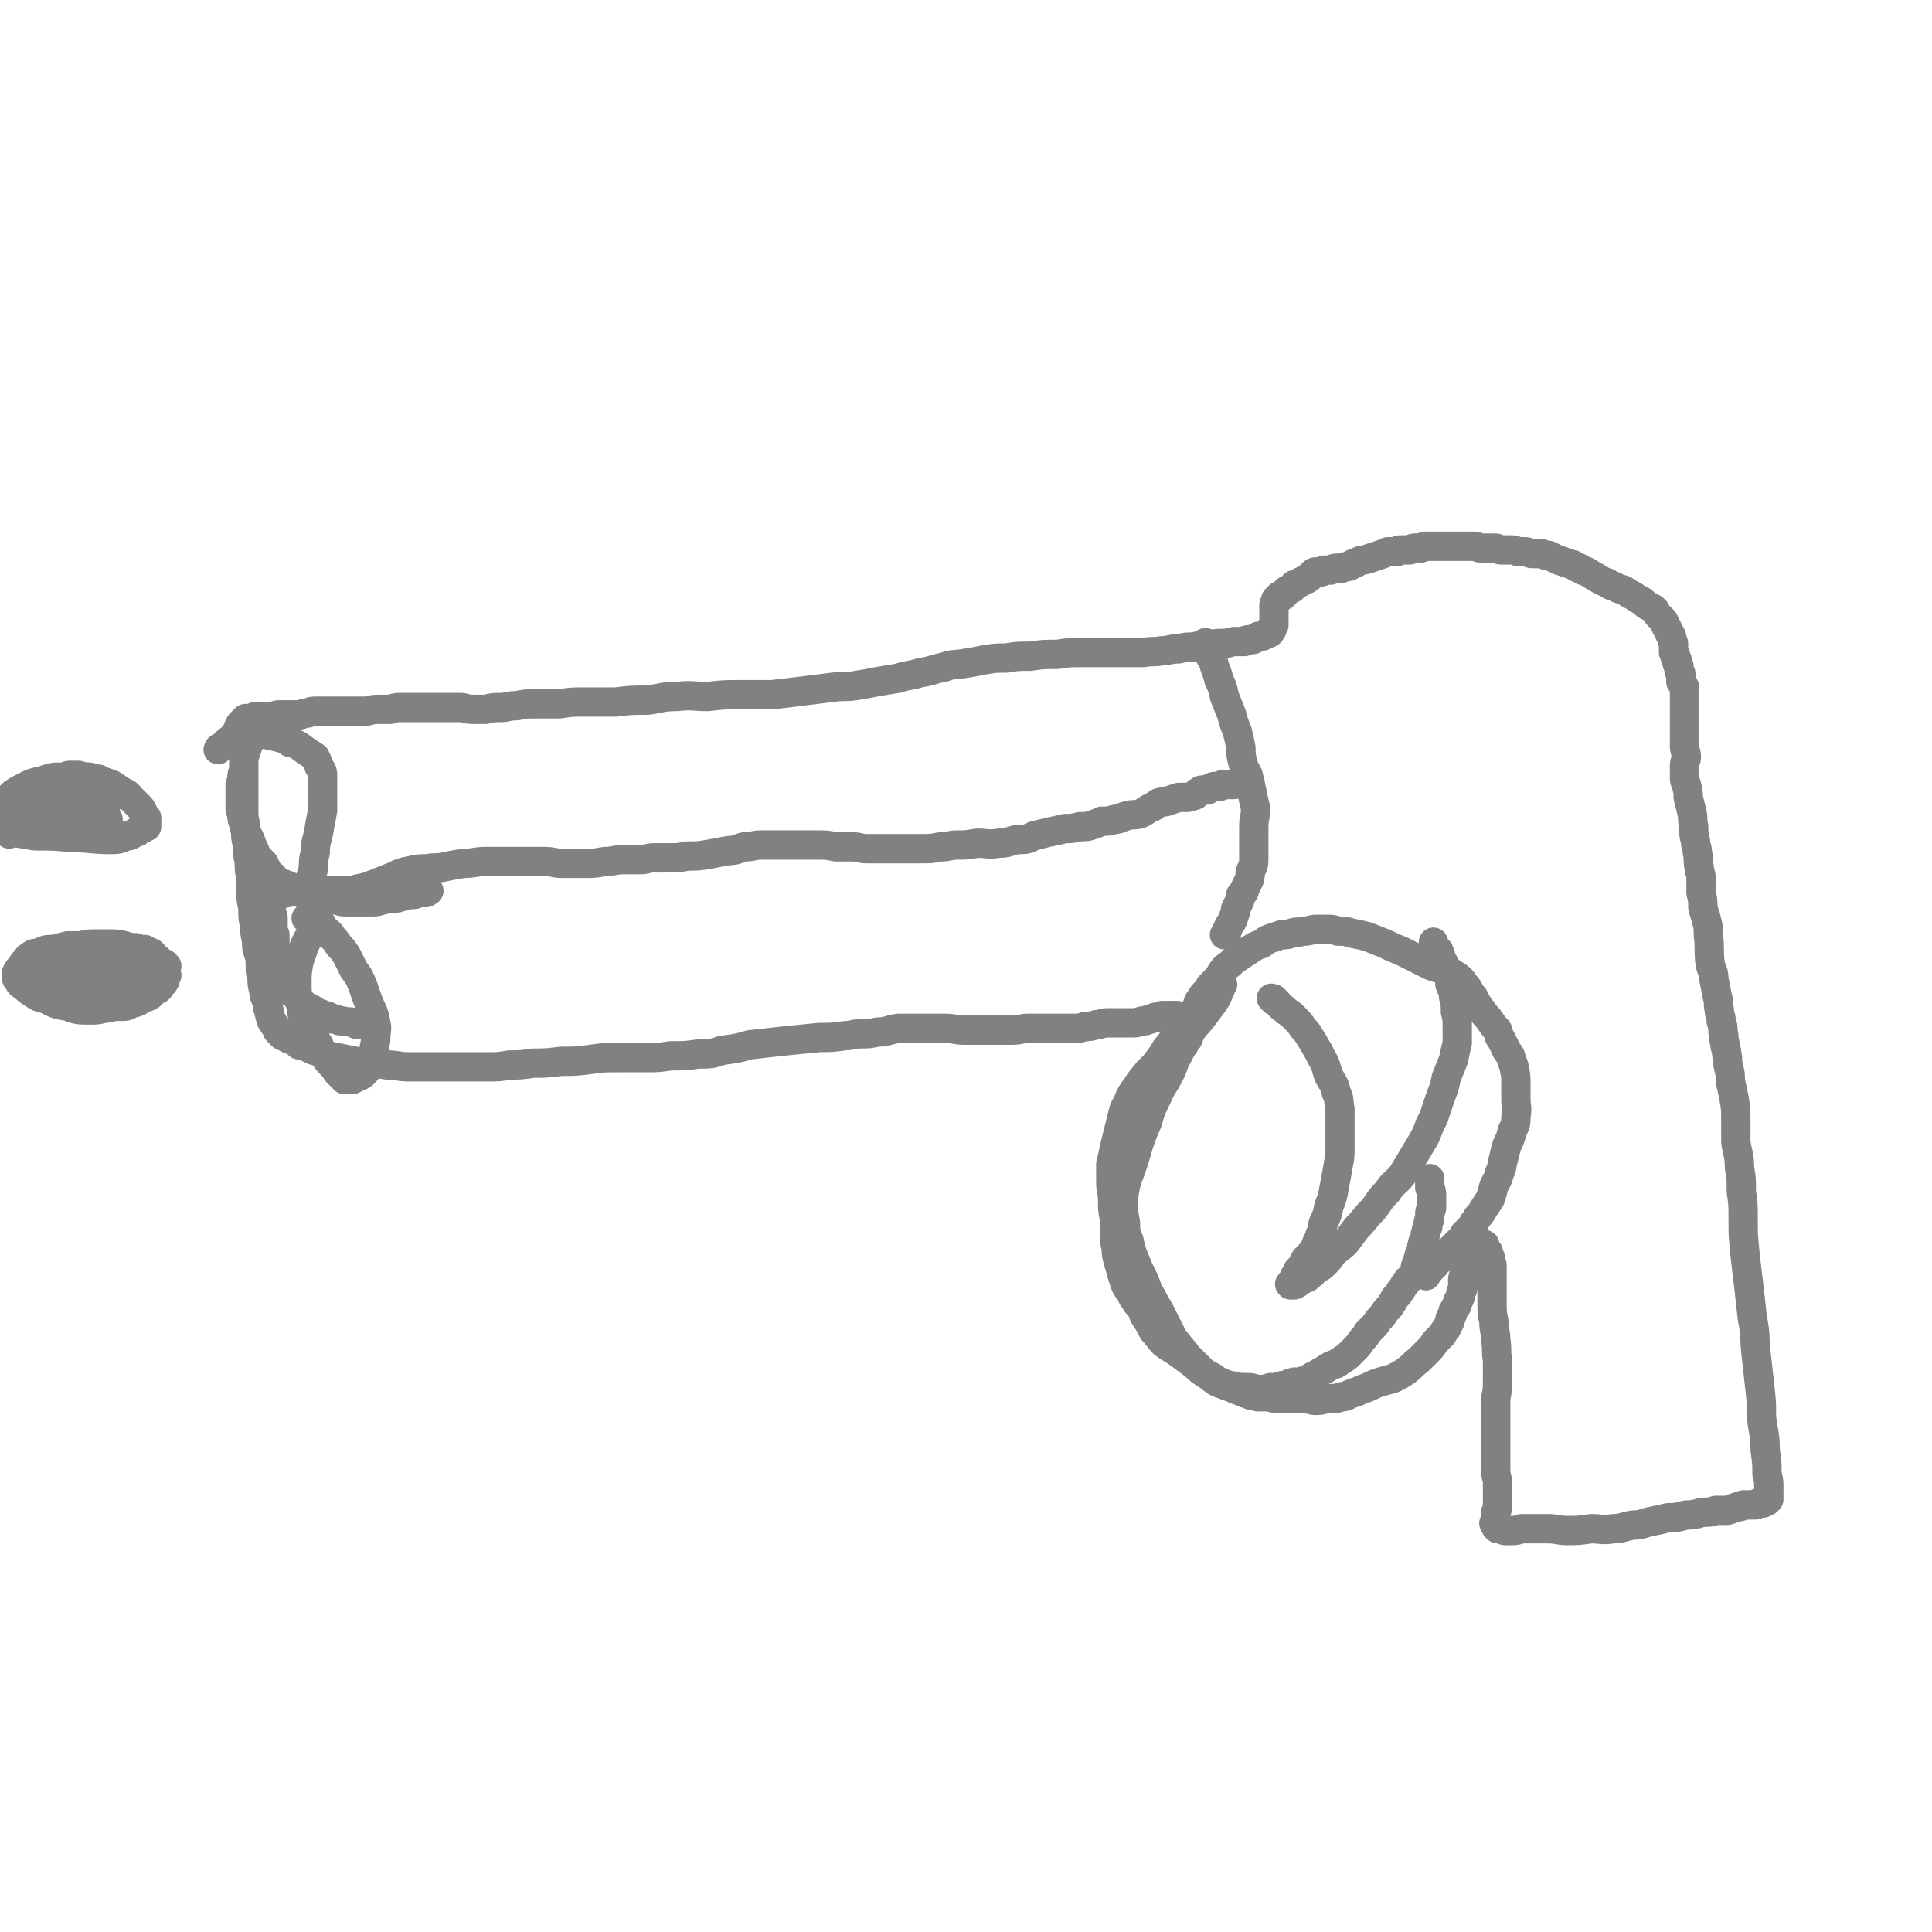 <svg viewBox='0 0 1054 1054' version='1.1' xmlns='http://www.w3.org/2000/svg' xmlns:xlink='http://www.w3.org/1999/xlink'><g fill='none' stroke='#808282' stroke-width='16' stroke-linecap='round' stroke-linejoin='round'><path d='M134,410c-1,-1 -1,-2 -1,-1 -1,0 0,1 0,2 0,1 0,1 0,2 0,2 0,2 0,4 0,2 0,2 0,5 0,3 0,3 0,6 0,4 0,4 0,7 0,4 0,4 0,8 0,5 1,5 1,9 0,5 0,5 1,9 0,5 0,5 1,9 0,5 0,5 1,9 0,5 0,5 0,10 0,4 1,4 1,8 0,4 0,4 1,8 0,4 0,4 1,8 0,4 0,4 1,7 1,3 1,3 1,7 0,3 0,3 1,7 0,3 0,3 1,7 0,3 1,3 2,7 0,2 0,2 1,4 0,2 0,2 1,4 0,1 0,1 1,2 0,1 1,1 2,3 0,1 0,1 1,2 1,1 1,1 2,2 2,1 2,1 4,2 3,1 3,1 5,3 4,1 4,1 8,3 4,1 4,1 8,3 5,1 5,1 10,2 5,1 5,1 11,2 6,0 6,0 11,1 6,0 6,1 12,1 5,0 5,0 11,0 6,0 6,0 11,0 5,0 5,0 10,0 5,0 5,0 11,0 6,0 6,0 12,-1 6,0 6,0 13,-1 7,0 7,0 15,-1 8,0 8,0 16,-1 7,-1 7,-1 15,-1 7,0 7,0 15,0 7,0 7,0 14,-1 8,0 8,0 15,-1 7,0 7,0 13,-2 8,-1 8,-1 15,-3 9,-1 9,-1 18,-2 10,-1 10,-1 20,-2 7,0 7,0 14,-1 4,0 4,-1 9,-1 4,0 4,0 9,-1 5,0 5,-1 11,-2 6,0 6,0 12,0 7,0 7,0 13,0 6,0 6,1 11,1 5,0 5,0 9,0 4,0 4,0 8,0 4,0 4,0 9,0 5,0 5,-1 9,-1 3,0 3,0 6,0 3,0 3,0 5,0 2,0 2,0 4,0 2,0 2,0 4,0 3,0 3,0 6,0 3,0 3,0 6,-1 3,0 3,0 6,-1 3,0 3,-1 6,-1 3,0 3,0 7,0 3,0 3,0 7,0 2,0 2,0 5,-1 2,0 2,0 4,-1 1,0 1,0 3,-1 2,0 2,0 4,-1 2,0 2,0 4,0 1,0 1,0 3,0 0,0 0,0 1,0 1,0 1,1 2,1 0,0 0,0 1,0 0,0 0,0 1,1 0,0 0,1 0,1 0,1 0,1 -1,2 -1,1 -1,1 -2,2 -1,2 0,2 -2,4 -1,2 -1,2 -3,5 -3,3 -2,3 -5,7 -3,4 -3,4 -7,8 -3,4 -3,3 -6,8 -3,4 -3,4 -5,9 -2,3 -2,4 -3,8 -1,4 -1,4 -2,8 -1,4 -1,4 -2,8 -1,5 -1,5 -2,9 0,5 0,5 0,10 0,5 1,5 1,10 0,5 0,5 1,10 0,4 0,4 0,8 0,4 0,4 1,8 0,3 0,3 1,7 1,3 1,3 2,7 1,3 1,3 2,6 1,2 1,2 3,4 1,2 0,2 2,4 1,2 1,2 3,4 2,3 1,3 3,6 2,3 2,3 4,7 3,3 3,4 6,7 4,3 5,3 9,6 4,3 4,3 8,6 3,3 3,3 7,5 2,2 2,2 5,4 2,1 3,1 5,2 3,1 3,1 5,2 3,1 3,1 5,2 2,0 2,1 3,1 2,1 2,0 4,1 3,0 3,0 5,0 3,0 3,1 6,1 4,0 4,0 7,0 4,0 4,0 7,0 4,0 4,1 7,1 4,0 4,-1 7,-1 4,0 4,0 7,-1 3,0 3,-1 6,-2 3,-1 3,-1 5,-2 3,-1 3,-1 5,-2 2,-1 2,-1 5,-2 3,-1 4,-1 7,-2 4,-2 4,-2 7,-4 4,-3 3,-3 7,-6 2,-2 2,-2 5,-5 2,-2 2,-2 4,-5 2,-2 2,-2 4,-4 1,-2 1,-2 2,-3 1,-2 1,-2 2,-4 0,-2 0,-2 1,-3 1,-2 0,-2 1,-3 1,-2 1,-2 2,-3 0,-2 0,-2 1,-3 1,-2 1,-2 1,-4 1,-2 1,-1 1,-3 0,-2 0,-2 0,-4 0,-2 1,-2 1,-4 0,-2 0,-2 0,-3 0,-2 0,-2 0,-3 0,-1 0,-1 0,-2 0,0 1,0 1,-1 0,-1 0,-1 0,-2 0,-1 0,-1 0,-2 0,0 0,0 0,-1 0,0 0,0 0,-1 0,-1 0,-1 0,-2 0,0 0,0 0,0 0,0 0,-1 0,-1 0,0 1,0 1,-1 0,0 0,0 0,0 1,0 1,0 2,1 1,0 1,0 2,0 0,0 0,1 1,1 0,0 0,0 1,1 0,0 0,0 1,0 0,0 0,0 1,1 0,0 0,0 1,0 0,1 0,1 0,2 1,1 1,1 2,2 0,2 0,2 1,3 0,2 0,2 1,4 0,3 0,3 0,6 0,3 0,3 0,7 0,4 0,4 0,8 0,5 0,5 1,10 0,5 1,5 1,10 1,6 0,6 1,11 0,5 0,5 0,10 0,6 0,6 -1,11 0,6 0,6 0,11 0,6 0,6 0,11 0,5 0,5 0,9 0,4 0,4 0,8 0,4 1,4 1,7 0,2 0,3 0,5 0,2 0,2 0,4 0,2 0,2 0,4 0,1 0,1 -1,3 0,1 0,1 0,3 0,1 0,1 0,2 0,0 0,0 -1,1 0,0 0,0 0,0 0,1 1,0 1,1 0,0 0,1 0,1 0,0 0,0 1,1 1,0 1,0 2,0 1,0 1,1 2,1 2,0 2,0 4,0 2,0 2,0 5,-1 3,0 3,0 6,0 4,0 4,0 8,0 6,0 6,1 11,1 6,0 6,0 13,-1 6,0 6,1 12,0 5,0 5,-1 11,-2 5,0 5,-1 10,-2 5,-1 5,-1 9,-2 4,0 4,0 8,-1 3,-1 3,0 7,-1 2,0 2,-1 5,-1 3,0 3,0 6,-1 3,0 3,0 5,0 2,0 2,0 4,-1 2,0 2,-1 3,-1 2,0 2,0 3,-1 1,0 1,0 3,0 1,0 1,0 2,0 1,0 1,0 2,0 0,0 0,0 1,-1 0,0 0,0 1,0 0,0 1,0 1,0 1,0 1,0 1,0 0,0 0,0 0,-1 0,0 0,0 1,0 0,0 0,0 1,0 0,0 0,0 0,0 0,0 0,0 0,-1 0,0 0,0 1,0 0,-1 0,-1 0,-2 0,-2 0,-2 0,-4 0,-4 0,-4 -1,-8 0,-6 0,-6 -1,-13 0,-9 -1,-9 -2,-18 0,-8 0,-8 -1,-17 -1,-9 -1,-9 -2,-18 -1,-9 0,-9 -2,-19 -1,-9 -1,-9 -2,-18 -1,-8 -1,-8 -2,-17 -1,-10 -1,-10 -1,-19 0,-8 0,-8 -1,-15 0,-7 0,-7 -1,-13 0,-7 -1,-7 -2,-14 0,-6 0,-6 0,-12 0,-6 0,-6 -1,-12 -1,-5 -1,-5 -2,-9 0,-4 0,-4 -1,-8 -1,-4 0,-4 -1,-7 0,-3 -1,-3 -1,-6 -1,-3 0,-3 -1,-6 0,-3 0,-3 -1,-6 0,-3 -1,-3 -1,-6 -1,-4 0,-4 -1,-7 -1,-5 -1,-5 -2,-10 0,-4 -1,-4 -2,-8 -1,-8 0,-8 -1,-16 0,-4 0,-4 -1,-8 -1,-4 -1,-3 -2,-7 0,-4 0,-4 -1,-8 0,-4 0,-4 0,-8 0,-3 -1,-3 -1,-6 -1,-4 0,-4 -1,-8 0,-3 -1,-3 -1,-6 -1,-4 -1,-4 -1,-8 -1,-4 0,-4 -1,-8 -1,-4 -1,-4 -2,-8 0,-3 0,-3 -1,-7 -1,-2 -1,-2 -1,-5 0,-3 0,-3 0,-5 0,-3 1,-3 1,-5 0,-3 -1,-3 -1,-6 0,-3 0,-3 0,-6 0,-4 0,-4 0,-7 0,-3 0,-3 0,-5 0,-2 0,-2 0,-4 0,-2 0,-2 0,-4 0,-1 0,-1 0,-2 0,-1 0,-1 0,-2 0,-1 0,-1 0,-2 0,-1 -1,-1 -1,-2 0,0 0,0 -1,-1 0,-1 0,-1 0,-2 0,-1 0,-1 0,-2 0,-1 0,-1 -1,-2 0,0 0,0 0,-1 0,0 0,0 0,-1 0,-1 0,-1 -1,-2 0,0 0,0 0,-1 0,0 0,0 0,-1 0,0 0,0 -1,-1 0,0 0,0 0,-1 0,0 0,0 0,-1 0,0 0,0 0,0 0,0 0,0 -1,-1 0,0 0,0 0,0 0,0 0,0 0,-1 0,0 0,0 0,-1 0,-1 0,-1 0,-2 0,0 0,0 0,-1 0,-1 -1,-1 -1,-3 0,-1 0,-1 -1,-2 0,-1 0,-1 -1,-2 0,-1 0,-1 -1,-2 0,-1 0,-1 -1,-2 0,-1 0,-1 -1,-2 -1,-1 -1,-1 -2,-2 -1,-1 -1,-1 -2,-3 -1,-1 -1,-1 -3,-2 -2,-1 -2,-1 -4,-3 -2,-1 -2,-1 -5,-3 -2,-1 -2,-1 -5,-3 -2,-1 -2,0 -5,-2 -2,-1 -2,0 -4,-2 -3,-1 -3,-1 -6,-3 -2,-1 -2,-1 -5,-3 -2,-1 -2,0 -4,-2 -2,0 -2,-1 -4,-2 -1,0 -1,0 -3,-1 -1,0 -1,0 -3,-1 -1,0 -1,0 -3,-1 -2,-1 -2,-1 -4,-2 -2,0 -2,0 -4,-1 -3,0 -3,0 -5,0 -2,0 -2,-1 -4,-1 -2,0 -2,0 -3,0 -2,0 -2,-1 -4,-1 -2,0 -2,0 -3,0 -2,0 -2,0 -3,0 -2,0 -2,-1 -3,-1 -2,0 -2,0 -3,0 -2,0 -2,0 -4,0 -2,0 -2,0 -4,-1 -2,0 -2,0 -5,0 -2,0 -2,0 -4,0 -2,0 -2,0 -4,0 -2,0 -2,0 -4,0 -2,0 -2,0 -4,0 -1,0 -1,0 -3,0 -2,0 -2,0 -3,0 -2,0 -2,1 -3,1 -2,0 -2,0 -3,0 -2,0 -2,1 -3,1 -2,0 -2,0 -4,0 -2,0 -2,0 -3,1 -3,0 -3,0 -5,0 -2,1 -2,1 -5,2 -3,1 -3,1 -6,2 -3,1 -3,0 -6,2 -2,0 -2,1 -4,2 -2,0 -2,0 -4,1 -2,0 -2,0 -3,0 -1,0 -1,0 -3,1 -1,0 -1,0 -3,0 -1,0 -1,0 -2,1 -1,0 -1,0 -2,0 0,0 0,0 -1,0 -1,0 -1,0 -2,1 0,0 0,0 -1,1 0,0 0,1 -1,1 0,0 0,0 -1,1 -1,0 -1,0 -2,1 -1,0 -1,0 -2,1 -1,0 -1,0 -2,1 0,0 0,0 -1,0 0,0 0,1 0,1 0,0 -1,0 -1,1 0,0 0,0 -1,0 0,0 0,0 -1,1 0,0 0,0 0,0 0,0 0,0 -1,0 0,0 0,1 -1,1 0,0 0,0 0,0 0,0 0,0 0,1 0,0 -1,0 -1,0 0,0 0,1 0,1 0,0 0,0 -1,0 0,0 0,0 -1,0 0,0 0,1 0,1 0,0 0,0 -1,0 0,0 0,0 0,1 0,0 0,0 0,0 0,0 0,0 -1,0 0,0 0,0 0,1 0,0 0,1 0,1 0,0 -1,0 -1,1 0,0 0,0 0,1 0,0 0,0 0,1 0,1 0,1 0,2 0,0 0,0 0,1 0,0 0,0 0,1 0,1 0,1 0,1 0,1 0,1 0,1 0,1 0,1 0,1 0,1 0,1 0,2 0,0 -1,0 -1,1 0,0 0,0 0,1 0,0 0,0 0,0 0,1 0,0 -1,1 0,0 0,1 0,1 -1,1 -1,0 -2,1 -1,0 -1,0 -2,1 -1,0 -1,0 -2,0 -1,0 -1,1 -2,1 -1,1 -1,1 -3,1 -2,0 -2,0 -3,1 -3,0 -3,0 -5,0 -3,0 -3,1 -6,1 -4,0 -4,0 -9,1 -4,0 -4,0 -8,1 -4,0 -4,0 -8,1 -5,0 -5,1 -9,1 -5,1 -5,0 -10,1 -5,0 -5,0 -10,0 -4,0 -4,0 -9,0 -4,0 -4,0 -8,0 -4,0 -4,0 -8,0 -6,0 -6,0 -12,1 -8,0 -8,0 -15,1 -7,0 -7,0 -13,1 -6,0 -6,0 -12,1 -5,1 -5,1 -11,2 -6,1 -6,0 -11,2 -6,1 -6,2 -13,3 -6,2 -6,1 -12,3 -6,1 -6,1 -12,2 -5,1 -5,1 -11,2 -6,1 -6,0 -13,1 -8,1 -8,1 -16,2 -8,1 -8,1 -17,2 -9,0 -9,0 -18,0 -8,0 -8,0 -17,1 -8,0 -8,-1 -17,0 -8,0 -8,1 -16,2 -9,0 -9,0 -17,1 -9,0 -9,0 -17,0 -7,0 -7,0 -14,1 -7,0 -7,0 -13,0 -5,0 -5,0 -10,1 -5,0 -5,1 -9,1 -4,0 -4,0 -8,1 -4,0 -4,0 -7,0 -4,0 -4,-1 -7,-1 -4,0 -4,0 -8,0 -5,0 -5,0 -9,0 -4,0 -4,0 -9,0 -3,0 -3,0 -6,0 -3,0 -3,0 -6,1 -3,0 -3,0 -6,0 -3,0 -3,0 -7,1 -3,0 -3,0 -7,0 -3,0 -3,0 -7,0 -3,0 -3,0 -6,0 -3,0 -3,0 -7,0 -3,0 -3,0 -5,1 -2,0 -2,0 -4,1 -2,0 -2,0 -3,0 -2,0 -2,0 -4,0 -2,0 -2,0 -4,0 -2,0 -2,0 -4,1 -2,0 -2,0 -3,0 -1,0 -1,0 -3,0 -1,0 -1,0 -2,0 -1,0 -1,0 -2,0 0,0 0,1 -1,1 -1,0 -1,0 -2,0 0,0 0,0 -1,0 0,0 0,0 -1,0 0,0 0,1 0,1 0,0 -1,0 -1,0 0,0 0,0 -1,1 0,0 0,0 0,0 0,0 0,0 -1,1 0,0 0,0 0,1 0,0 0,0 -1,1 0,0 0,0 0,1 0,0 0,0 0,1 0,0 0,0 0,0 0,1 0,1 -1,1 0,0 0,0 0,0 0,0 0,-1 0,0 -1,0 0,0 0,1 0,0 0,0 0,0 0,1 0,1 0,1 0,0 0,0 0,0 0,0 0,0 0,0 -1,-1 0,0 0,0 0,0 0,0 0,0 0,0 -1,0 0,0 0,-1 0,0 1,0 0,0 0,0 0,0 1,0 1,0 1,0 0,0 0,-1 1,-1 0,0 0,0 0,0 1,0 1,0 1,0 0,0 0,-1 1,-1 0,0 0,0 1,0 1,0 1,0 2,-1 0,0 0,0 1,-1 0,0 0,0 1,0 0,0 0,0 0,0 0,0 0,0 0,0 0,0 0,0 0,0 0,0 0,0 0,0 0,0 0,0 0,0 0,0 0,0 0,1 0,0 -1,0 -1,0 0,0 0,0 0,1 0,0 0,0 -1,1 0,1 0,1 0,2 0,1 0,1 -1,2 0,1 -1,1 -1,2 0,1 0,1 -1,3 0,1 0,1 -1,3 0,1 0,1 0,2 0,2 0,2 0,4 0,3 -1,2 -1,5 0,2 0,2 -1,4 0,3 0,3 0,5 0,2 0,2 0,4 0,2 0,2 0,4 0,2 1,2 1,4 0,2 0,2 1,4 0,2 0,2 1,4 0,2 1,2 2,4 1,2 1,3 2,5 1,2 1,2 2,5 2,2 2,2 4,4 1,2 1,2 2,4 1,2 1,2 3,3 1,2 1,1 3,3 2,1 2,1 5,2 2,2 2,1 5,3 3,1 3,2 6,3 3,1 3,0 7,1 3,1 3,0 7,1 3,0 3,1 6,1 3,0 3,0 6,0 3,0 3,0 5,0 3,0 3,0 5,0 3,0 3,-1 5,-1 3,-1 3,-1 6,-1 2,0 2,0 4,-1 2,0 2,0 4,-1 1,0 1,0 3,0 1,0 1,-1 2,-1 0,0 0,0 1,0 1,0 1,0 1,0 1,0 1,0 1,0 0,0 0,0 1,0 0,0 0,0 0,0 1,0 1,0 1,-1 0,0 0,0 0,0 1,0 1,0 1,0 0,0 0,0 -1,0 0,0 0,0 -1,0 -1,0 -1,0 -2,0 -1,0 -1,0 -3,0 -3,0 -3,0 -6,0 -3,0 -3,0 -6,0 -3,0 -3,0 -7,0 -3,0 -3,0 -7,0 -3,0 -3,0 -6,0 -2,0 -2,0 -5,0 -2,0 -2,0 -5,0 -3,0 -3,0 -5,0 -3,0 -3,0 -5,0 -2,0 -2,0 -5,0 -2,0 -2,0 -4,0 -2,0 -2,0 -4,0 -1,0 -1,0 -3,0 -1,0 -1,1 -2,1 -1,0 -1,0 -2,0 -1,0 -1,1 -2,1 -1,0 -1,0 -2,0 0,0 0,1 -1,1 0,0 0,0 -1,1 0,0 0,1 -1,2 0,1 0,1 0,3 0,1 0,1 0,3 0,1 1,1 1,3 0,2 0,2 0,3 0,2 0,2 0,4 0,1 0,1 1,2 0,1 0,1 0,2 0,1 0,1 0,3 0,1 0,1 0,2 0,1 0,1 1,2 0,1 0,1 0,2 0,1 0,1 0,3 0,1 1,1 1,2 0,1 0,1 0,2 0,1 0,1 0,2 0,1 0,1 0,2 0,1 0,1 0,2 0,2 1,1 2,3 0,0 0,0 1,1 1,1 1,1 2,2 1,1 1,1 3,2 1,1 1,1 2,2 1,1 1,1 2,3 2,1 2,1 3,2 2,1 2,1 4,2 1,1 1,1 3,2 1,0 1,0 3,1 1,0 1,0 3,1 1,1 1,1 3,1 2,1 2,1 4,1 3,1 3,0 6,1 1,0 1,1 2,1 '/><path d='M639,578c-1,-1 -1,-1 -1,-1 -1,-1 0,0 0,0 0,0 0,0 0,0 0,0 0,0 0,0 -1,-1 0,0 0,0 0,0 0,0 0,-1 0,0 0,0 1,0 0,0 1,0 1,0 1,0 1,0 1,0 1,-1 1,-1 2,-2 0,0 0,-1 1,-2 0,-1 1,-1 2,-2 1,-2 1,-2 2,-3 1,-3 1,-3 2,-5 0,-2 0,-2 1,-5 0,-2 0,-2 1,-4 0,-2 0,-2 1,-4 1,-2 0,-2 2,-4 1,-2 1,-2 3,-4 1,-1 1,-1 2,-3 2,-2 2,-2 3,-3 2,-2 2,-2 3,-4 2,-3 2,-3 5,-5 2,-2 2,-2 5,-4 3,-2 3,-2 6,-4 3,-2 3,-2 6,-3 2,-1 2,-2 5,-3 3,-1 3,-1 6,-2 3,0 3,0 6,-1 3,-1 3,0 6,-1 4,0 4,-1 7,-1 3,0 3,0 6,0 3,0 3,0 6,1 4,0 4,0 7,1 5,1 5,1 9,2 5,2 5,2 10,4 4,2 4,2 9,4 4,2 4,2 8,4 4,2 4,2 8,4 3,1 3,1 7,2 3,1 3,1 6,3 3,2 3,2 5,5 3,3 2,4 5,7 2,4 2,4 5,8 2,3 2,2 4,5 2,3 2,3 4,5 1,2 0,3 2,5 1,2 1,2 2,4 1,3 2,3 3,5 1,3 1,3 2,6 1,5 1,5 1,9 0,4 0,4 0,9 0,4 1,4 0,9 0,4 0,4 -2,8 -1,4 -1,4 -3,8 -1,4 -1,4 -2,8 -1,3 0,3 -2,7 -1,4 -1,3 -3,7 -1,4 -1,4 -2,7 -2,3 -2,3 -4,6 -1,2 -1,2 -3,4 -1,2 -1,2 -2,3 0,1 0,2 -1,3 -1,0 -1,0 -2,1 0,0 0,0 0,1 -1,0 -1,0 -2,1 0,1 0,1 -1,2 -1,1 -1,1 -2,2 -2,2 -2,2 -3,3 -2,2 -2,2 -4,4 -1,1 -1,1 -3,3 -2,1 -2,1 -3,3 -1,1 -1,1 -3,3 -1,1 -1,1 -2,3 0,0 0,0 0,0 '/><path d='M695,546c-1,-1 -1,-1 -1,-1 -1,-1 0,0 0,0 0,0 0,0 0,0 0,0 0,0 0,0 -1,-1 0,0 0,0 0,0 0,0 0,0 0,0 0,0 1,0 1,1 1,1 2,2 1,1 1,2 3,3 3,3 3,2 6,5 3,3 3,3 5,6 3,3 3,4 5,7 3,5 3,5 5,9 3,5 2,5 4,10 2,4 3,4 4,9 2,4 1,4 2,9 0,5 0,5 0,10 0,5 0,6 0,11 0,5 0,5 -1,10 -1,6 -1,6 -2,11 -1,6 -1,6 -3,11 -1,5 -1,5 -3,9 -1,3 0,4 -2,7 0,2 -1,2 -2,5 -1,2 0,2 -2,4 -1,1 -1,1 -3,3 -1,1 -1,1 -2,3 0,1 0,1 -1,2 -1,1 -1,1 -2,2 0,1 0,1 -1,2 0,0 0,0 0,1 0,0 -1,0 -1,1 0,0 0,1 0,1 0,1 0,1 -1,1 0,0 0,0 -1,1 0,0 0,0 0,0 0,0 0,0 0,1 0,0 0,0 0,0 0,0 0,0 0,0 0,0 0,0 0,0 -1,-1 0,0 0,0 0,0 1,0 1,0 1,0 1,0 1,0 1,0 1,-1 2,-1 1,-1 1,-1 3,-2 1,-1 2,0 3,-2 2,-1 2,-1 3,-3 3,-2 3,-1 5,-3 3,-3 3,-3 5,-6 3,-3 4,-3 7,-6 3,-4 3,-4 6,-8 5,-5 4,-5 9,-10 4,-5 3,-5 8,-10 3,-5 4,-4 8,-9 3,-5 3,-5 6,-10 3,-5 3,-5 6,-10 3,-6 2,-6 5,-11 2,-6 2,-6 4,-12 2,-5 2,-5 3,-10 2,-5 2,-5 4,-10 1,-5 1,-5 2,-9 0,-5 0,-5 0,-9 0,-4 0,-4 -1,-8 0,-4 0,-4 -1,-8 0,-4 -1,-4 -2,-7 0,-2 0,-3 -1,-5 -1,-3 -1,-3 -2,-5 0,-2 -1,-2 -2,-4 0,-2 0,-2 -1,-4 0,-1 -1,0 -2,-2 0,0 0,-1 -1,-2 0,0 0,0 0,-1 '/><path d='M667,537c-1,-1 -1,-1 -1,-1 -1,-1 0,0 0,0 0,0 0,0 0,0 0,1 0,1 0,2 0,1 0,2 -1,3 -1,3 -1,3 -3,6 -3,4 -3,4 -6,8 -3,4 -4,4 -7,9 -3,5 -3,5 -6,11 -3,5 -2,5 -5,11 -3,6 -4,6 -7,13 -3,6 -3,6 -5,13 -3,7 -3,7 -5,13 -2,7 -2,7 -4,13 -2,5 -2,5 -3,9 -1,5 -1,5 -1,10 0,5 0,5 1,10 0,5 0,5 2,10 1,5 1,5 3,10 2,5 2,5 4,9 3,6 2,6 5,11 3,6 3,5 6,11 3,6 3,6 6,12 4,5 4,5 8,10 4,4 4,4 8,8 2,2 2,2 5,3 2,1 2,2 5,3 2,1 2,1 5,2 2,0 2,0 5,1 2,0 2,0 5,0 3,0 3,1 6,1 3,0 3,0 6,-1 3,0 3,0 6,-1 3,0 3,-1 7,-2 3,0 3,0 6,-1 3,-1 3,-2 6,-3 3,-2 3,-2 5,-3 3,-2 3,-2 6,-3 3,-2 3,-2 6,-4 2,-2 2,-2 4,-4 2,-2 2,-2 4,-5 2,-2 2,-2 3,-4 2,-2 2,-2 4,-4 2,-3 2,-3 4,-5 2,-3 2,-3 4,-5 2,-3 2,-3 3,-5 2,-2 2,-2 3,-4 2,-2 1,-2 3,-4 1,-2 1,-2 3,-3 1,-2 1,-2 2,-4 0,-2 0,-2 1,-4 1,-1 0,-1 1,-3 0,-2 1,-2 1,-3 1,-2 0,-2 1,-4 0,-2 1,-2 1,-3 1,-2 0,-2 1,-4 0,-2 1,-2 1,-3 0,-2 0,-2 1,-4 0,-1 0,-1 0,-3 0,-2 1,-2 1,-3 0,-2 0,-2 0,-3 0,-2 0,-2 0,-3 0,-3 0,-3 -1,-5 0,-2 0,-2 0,-4 0,-1 0,-1 0,-1 '/><path d='M176,509c-1,-1 -1,-1 -1,-1 -1,-1 0,0 0,0 0,0 0,0 0,0 0,0 0,0 -1,0 0,0 0,-1 -1,-1 -1,1 -1,1 -2,2 -1,0 -1,0 -2,2 -1,1 -1,1 -2,3 -1,2 -1,2 -2,5 -1,3 -1,3 -2,6 -1,6 -1,6 -1,11 0,6 0,6 2,12 1,7 1,7 4,12 2,6 3,5 6,10 2,5 2,5 5,9 3,3 3,3 5,6 2,2 2,2 4,4 1,0 1,0 3,0 1,0 2,0 3,-1 2,-1 3,-1 4,-2 2,-2 2,-2 4,-5 1,-3 1,-3 2,-7 0,-4 1,-4 1,-8 0,-4 1,-4 0,-8 -1,-5 -1,-5 -3,-9 -2,-5 -2,-5 -4,-11 -2,-5 -2,-5 -5,-9 -2,-4 -2,-4 -4,-8 -2,-3 -2,-3 -4,-5 -2,-3 -2,-3 -4,-5 -1,-2 -1,-2 -3,-3 -1,-1 -1,-1 -2,-3 -1,-1 0,-1 -2,-2 0,0 -1,0 -2,-1 -1,0 -1,0 -2,0 -1,0 -1,-1 -2,-1 0,0 0,0 -1,0 0,0 0,0 0,0 '/><path d='M168,488c-1,-1 -1,-1 -1,-1 -1,-1 0,0 0,0 0,0 0,0 0,0 0,0 0,0 0,0 -1,-1 0,0 0,-1 0,0 0,-1 1,-2 0,-2 0,-2 1,-4 1,-3 1,-3 2,-6 0,-5 0,-5 1,-9 0,-6 1,-6 2,-12 1,-6 1,-5 2,-11 0,-5 0,-5 0,-10 0,-4 0,-4 0,-9 0,-3 -1,-3 -2,-5 -1,-3 -1,-3 -2,-5 -3,-2 -3,-2 -6,-4 -4,-3 -4,-3 -8,-4 -3,-2 -3,-2 -7,-3 -4,-1 -5,-1 -9,-2 -3,0 -3,0 -6,0 -2,0 -2,0 -5,1 -3,1 -3,1 -5,2 -3,2 -3,3 -6,5 -1,0 0,0 -1,1 '/><path d='M185,489c-1,-1 -1,-1 -1,-1 -1,-1 0,0 0,0 0,0 0,0 0,0 0,0 -1,0 0,0 1,-1 2,0 4,0 3,-1 3,-1 7,-3 5,-1 5,-1 10,-3 5,-2 5,-2 10,-4 4,-2 4,-2 9,-3 4,-1 4,-1 9,-1 4,-1 5,0 9,-1 5,-1 5,-1 11,-2 6,0 6,-1 12,-1 6,0 6,0 12,0 5,0 5,0 10,0 5,0 5,0 10,0 5,0 5,1 10,1 6,0 6,0 11,0 6,0 6,0 12,-1 5,0 5,-1 10,-1 5,0 5,0 9,0 4,0 4,-1 8,-1 4,0 4,0 8,0 5,0 5,0 10,-1 6,0 6,0 12,-1 5,-1 5,-1 11,-2 4,0 4,-1 8,-2 5,0 5,-1 9,-1 5,0 5,0 10,0 5,0 5,0 10,0 6,0 6,0 11,0 5,0 5,0 10,1 5,0 5,0 9,0 4,0 4,1 8,1 3,0 3,0 7,0 5,0 5,0 11,0 6,0 6,0 11,0 6,0 6,0 11,-1 5,0 5,-1 9,-1 5,0 5,0 11,-1 6,0 6,1 12,0 5,0 5,-1 10,-2 5,0 5,0 9,-2 4,-1 4,-1 8,-2 5,-1 5,-1 9,-2 4,0 4,0 8,-1 4,0 4,0 7,-1 3,-1 3,-1 5,-2 4,0 4,0 7,-1 3,0 3,-1 7,-2 3,-1 3,0 7,-1 2,-1 2,-1 5,-3 3,-1 2,-1 5,-3 3,-1 3,0 5,-1 3,-1 3,-1 6,-2 2,0 2,0 4,0 2,0 2,0 4,-1 1,0 1,0 2,-1 0,0 0,-1 1,-1 1,-1 1,-1 2,-1 1,0 1,0 2,0 1,0 1,0 2,-1 1,0 1,-1 3,-1 1,0 1,0 2,0 1,0 1,0 2,-1 1,0 1,0 2,0 1,0 1,0 2,0 1,0 1,0 2,0 2,0 2,-1 4,-1 0,0 0,0 1,0 0,0 0,0 1,0 0,0 0,0 1,0 1,0 1,0 2,0 0,0 0,0 0,0 '/><path d='M659,352c-1,-1 -1,-1 -1,-1 -1,-1 0,0 0,0 0,0 0,0 0,0 0,1 0,1 0,1 0,2 0,2 1,3 1,3 1,3 3,6 1,5 2,5 3,10 2,4 2,4 3,9 2,5 2,5 4,10 1,4 1,4 3,9 1,4 1,4 2,9 0,4 0,4 1,8 1,4 1,3 3,7 1,5 1,5 2,9 1,5 1,5 2,9 0,5 -1,5 -1,10 0,5 0,5 0,10 0,4 0,4 0,8 0,4 -1,4 -2,7 0,3 0,3 -1,5 -1,2 -1,2 -2,4 0,2 -1,2 -2,3 -1,2 0,2 -1,4 -1,2 -1,2 -2,4 0,2 0,2 -1,4 0,1 0,1 -1,3 -1,1 -1,1 -2,3 0,1 0,1 -1,2 0,1 0,1 0,2 0,0 0,0 -1,0 0,0 0,0 0,0 '/><path d='M91,527c-1,-1 -1,-1 -1,-1 -1,-1 0,0 0,0 0,0 0,0 0,0 -1,0 -1,0 -2,-1 -1,-1 -1,-1 -2,-2 -2,-1 -1,-1 -3,-3 -2,-1 -2,-1 -4,-2 -3,0 -3,0 -5,-1 -3,0 -3,0 -6,-1 -4,-1 -4,-1 -8,-1 -4,0 -4,0 -8,0 -4,0 -4,0 -8,1 -4,0 -4,0 -7,0 -4,1 -4,1 -8,2 -4,0 -4,0 -8,2 -2,0 -3,0 -5,2 -1,0 -1,1 -2,2 0,0 0,0 -1,1 -1,1 0,1 -1,2 -1,1 -1,1 -2,2 0,1 -1,1 -1,2 0,1 0,1 0,2 0,1 0,1 1,2 1,2 1,2 3,3 2,2 2,2 5,4 3,2 3,2 7,3 6,3 6,3 12,4 5,2 6,2 12,2 4,0 4,0 8,-1 4,0 4,-1 8,-2 2,0 2,0 5,-1 2,0 2,0 4,-1 3,-1 3,-1 5,-2 2,0 1,0 3,-1 1,-1 1,-1 3,-3 1,0 1,0 2,-1 0,-1 0,-1 1,-2 1,-1 1,0 2,-2 0,0 0,-1 0,-2 0,0 0,0 0,-1 0,0 1,0 1,0 0,0 -1,0 -1,-1 0,-1 0,-1 -1,-2 0,-1 -1,-1 -2,-2 -1,-1 -1,-1 -2,-2 -2,0 -2,0 -3,-1 -2,-1 -2,-1 -4,-1 -1,0 -1,-1 -3,-1 -2,0 -2,0 -4,1 -2,0 -2,0 -4,0 -2,0 -2,0 -4,0 -2,0 -2,0 -4,0 -3,0 -3,0 -5,0 -2,0 -2,1 -4,1 -3,0 -3,0 -5,0 -2,0 -2,1 -4,1 -3,1 -3,0 -5,1 -2,0 -2,1 -4,1 -2,0 -3,0 -5,1 -2,0 -2,0 -4,1 -2,0 -2,0 -4,1 0,0 -1,0 -1,1 0,0 0,1 1,1 0,1 1,1 2,1 1,1 1,1 3,2 3,0 3,0 6,1 6,1 6,1 12,2 6,0 6,0 12,0 6,0 6,0 12,-2 4,-1 4,-1 8,-3 3,-1 3,-1 6,-2 2,-1 2,-1 4,-3 1,-1 1,-1 2,-3 0,0 0,0 -1,-1 0,0 0,0 -1,0 -3,0 -3,0 -5,-1 -6,0 -6,0 -12,0 -8,0 -9,-1 -17,0 -8,1 -8,1 -17,3 -6,1 -6,0 -11,2 -3,0 -4,0 -6,2 -2,0 -2,1 -3,2 0,0 0,0 0,1 1,1 1,2 3,3 4,2 4,1 9,3 7,3 7,3 15,5 8,2 8,2 16,4 6,1 6,1 11,1 3,0 3,-1 6,-2 1,0 1,0 3,-1 0,0 0,0 0,0 0,0 0,0 0,0 -1,0 -1,0 -2,0 -1,0 -1,0 -2,0 -1,0 -1,0 -3,1 -1,1 -1,1 -3,2 0,0 0,0 0,0 '/><path d='M63,432c-1,-1 -1,-1 -1,-1 -1,-1 0,0 0,0 0,0 0,0 0,0 0,0 0,-1 -1,-1 0,0 -1,0 -1,-1 -1,0 0,0 -1,-1 0,0 0,0 -1,-1 -1,0 -1,0 -3,-1 -1,-1 -1,-1 -2,-1 -2,0 -3,0 -5,-1 -3,0 -3,0 -6,0 -5,0 -5,0 -9,1 -5,0 -5,-1 -10,1 -5,1 -5,1 -9,3 -4,2 -4,2 -7,4 -2,2 -2,2 -4,4 -2,2 -1,2 -3,4 0,2 0,2 -1,4 -1,1 0,1 -1,2 0,1 0,1 -1,1 0,0 0,0 -1,0 '/><path d='M5,455c-1,-1 -1,-1 -1,-1 -1,-1 0,0 0,0 1,0 1,0 3,0 6,1 6,1 12,2 10,0 10,0 21,1 10,0 10,1 20,1 4,0 5,0 9,-2 2,0 2,0 5,-2 1,0 1,0 2,-1 0,0 0,-1 1,-1 0,0 0,0 1,0 0,0 0,0 0,0 1,0 0,-1 1,-1 0,0 0,0 1,0 0,0 0,0 0,-1 0,-1 0,-1 0,-2 0,-1 0,-1 0,-2 -1,-1 -1,-1 -2,-3 -1,-2 -1,-2 -2,-3 -2,-2 -2,-2 -4,-4 -2,-2 -2,-3 -5,-4 -3,-2 -3,-2 -6,-4 -3,-1 -3,-1 -6,-2 -3,-1 -3,-1 -6,-2 -3,0 -3,0 -6,-1 -2,0 -2,0 -5,0 -2,0 -2,1 -4,1 -2,0 -2,0 -4,0 -1,0 -1,1 -2,1 -1,0 -1,0 -2,0 0,0 0,1 -1,1 -1,1 -1,1 -2,1 -1,0 -1,0 -2,1 0,0 0,0 -1,1 0,0 0,0 -1,1 -1,1 -1,1 -3,2 -1,0 -1,0 -2,0 -1,0 -1,0 -1,1 0,0 0,0 0,1 0,0 0,0 0,0 1,0 1,0 2,1 1,0 1,0 2,1 2,0 2,0 4,1 3,0 3,0 6,1 4,0 4,0 7,0 4,0 4,0 7,0 3,0 3,0 5,0 2,0 2,0 4,-1 2,0 2,0 4,0 1,0 1,0 2,0 1,0 1,0 2,0 0,0 0,0 1,0 0,0 0,0 0,0 0,0 0,0 0,0 0,0 0,0 -1,0 -1,0 -1,1 -3,1 -4,1 -4,1 -8,2 -5,1 -5,1 -10,2 -6,1 -6,1 -11,2 -4,0 -4,0 -8,1 -3,0 -3,1 -6,1 -2,0 -2,0 -3,0 -1,0 -1,0 -2,1 0,0 0,0 0,0 0,0 -1,0 0,0 0,0 1,0 2,0 2,0 2,0 4,0 4,0 4,0 8,0 6,0 6,0 11,0 6,0 6,0 12,1 4,0 4,0 9,0 2,0 2,0 4,-1 1,0 1,0 2,0 0,0 0,0 0,0 0,0 0,0 0,0 0,0 0,0 -1,-1 -1,0 -1,0 -2,0 -3,0 -3,0 -5,-1 -4,0 -4,-1 -8,-2 -6,-1 -6,-1 -11,-3 -6,-1 -6,-1 -12,-2 -4,0 -4,0 -8,0 -3,0 -3,-1 -5,1 -2,1 -2,2 -3,4 0,0 0,0 0,1 '/></g>
</svg>